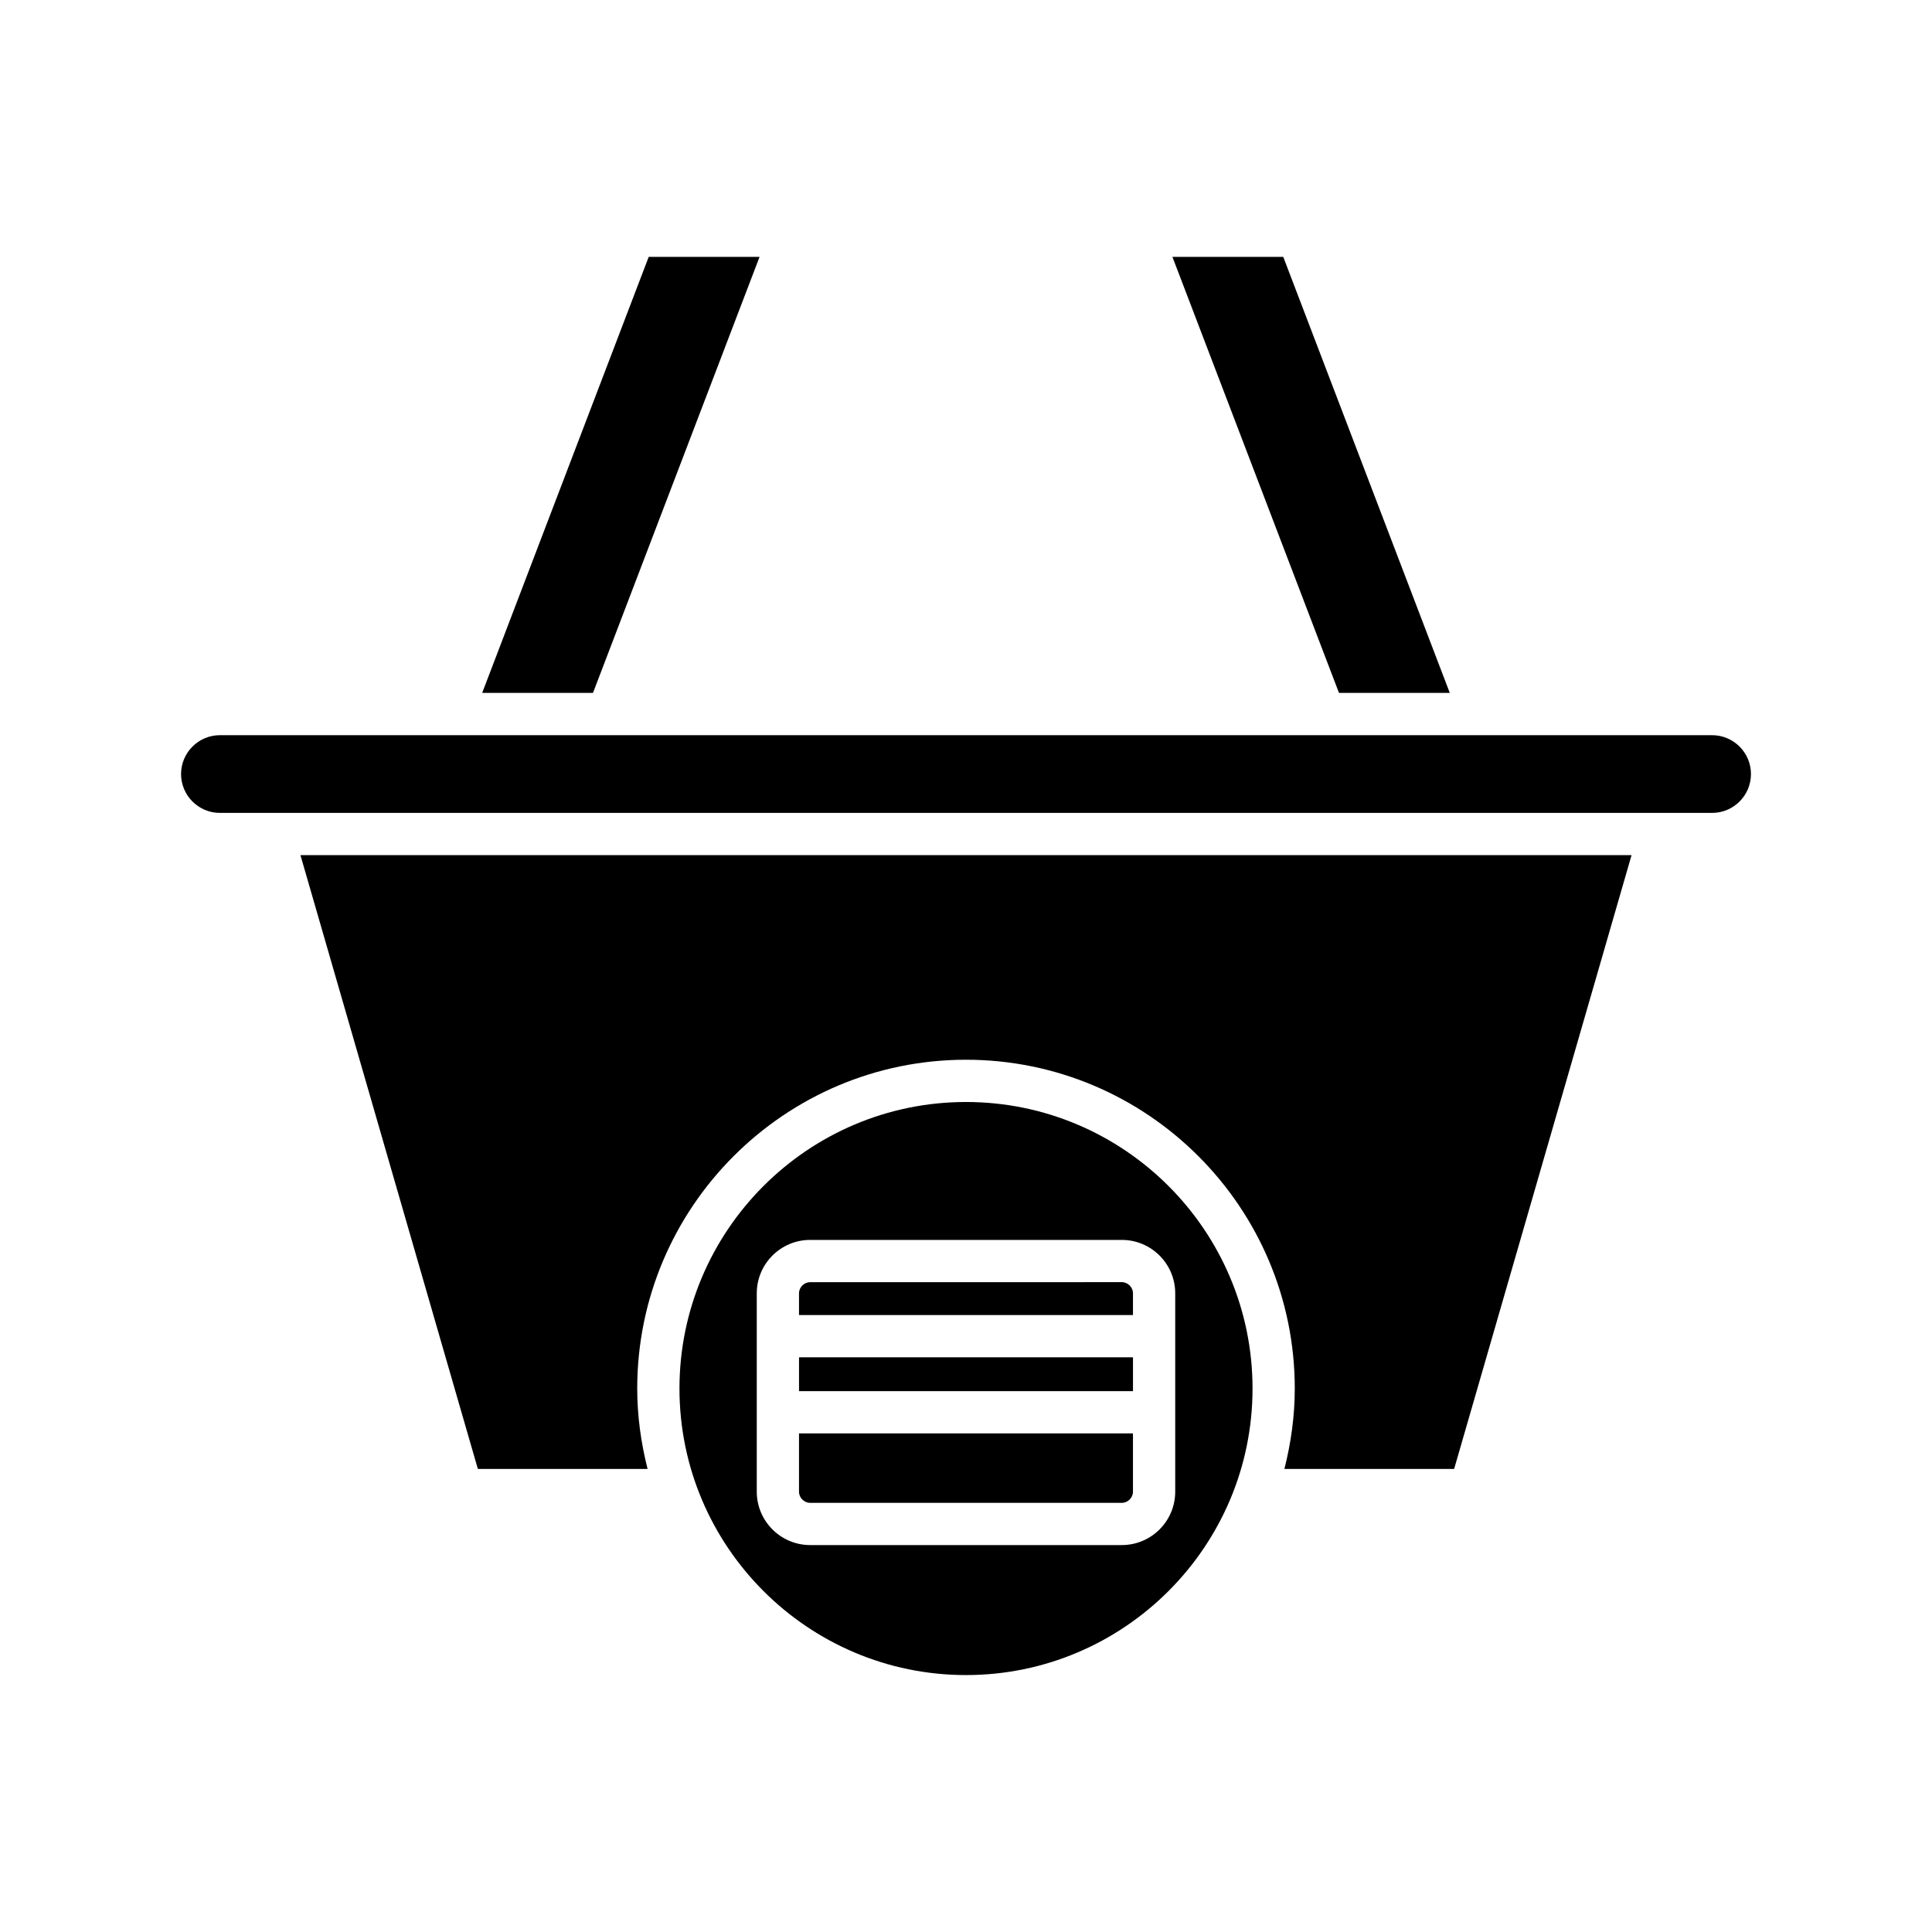 <?xml version="1.0" encoding="UTF-8"?>
<!-- Uploaded to: ICON Repo, www.svgrepo.com, Generator: ICON Repo Mixer Tools -->
<svg fill="#000000" width="800px" height="800px" version="1.1" viewBox="144 144 512 512" xmlns="http://www.w3.org/2000/svg">
 <g>
  <path d="m576.38 370.62h-352.76l47.016 162.66h44.98c-1.727-6.832-2.746-13.945-2.746-21.309 0-48.039 39.086-87.129 87.129-87.129 48.043 0 87.129 39.086 87.129 87.129 0 7.363-1.02 14.477-2.746 21.309h44.98z"/>
  <path d="m528.21 327.63-44.133-115.55h-29.371l44.141 115.55z"/>
  <path d="m271.78 327.63h29.367l44.141-115.55h-29.375z"/>
  <path d="m597.72 338.83h-61.355c-0.004 0-0.012 0.004-0.016 0.004-0.008 0-0.012-0.004-0.02-0.004h-231.3c-0.008 0-0.012 0.004-0.02 0.004-0.004 0-0.012-0.004-0.016-0.004h-102.71c-5.68 0-10.301 4.621-10.301 10.297 0 5.68 4.621 10.301 10.301 10.301h395.44c5.68 0 10.301-4.621 10.301-10.301-0.004-5.676-4.621-10.297-10.301-10.297z"/>
  <path d="m358.7 542.27h82.59c1.602 0 2.957-1.352 2.957-2.953v-15.453h-88.504v15.453c0 1.602 1.355 2.953 2.957 2.953z"/>
  <path d="m444.25 486.74c0-1.602-1.355-2.957-2.957-2.957l-82.59 0.004c-1.602 0-2.957 1.352-2.957 2.957v5.758h88.504z"/>
  <path d="m355.75 503.7h88.504v8.969h-88.504z"/>
  <path d="m400 587.91c41.871 0 75.934-34.062 75.934-75.934 0-41.871-34.062-75.934-75.934-75.934-41.867 0-75.934 34.062-75.934 75.934 0 41.871 34.062 75.934 75.934 75.934zm-55.449-101.17c0-7.805 6.348-14.152 14.152-14.152h82.59c7.805 0 14.152 6.348 14.152 14.152v52.566c0 7.805-6.348 14.152-14.152 14.152h-82.59c-7.805 0-14.152-6.348-14.152-14.152z"/>
 </g>
</svg>